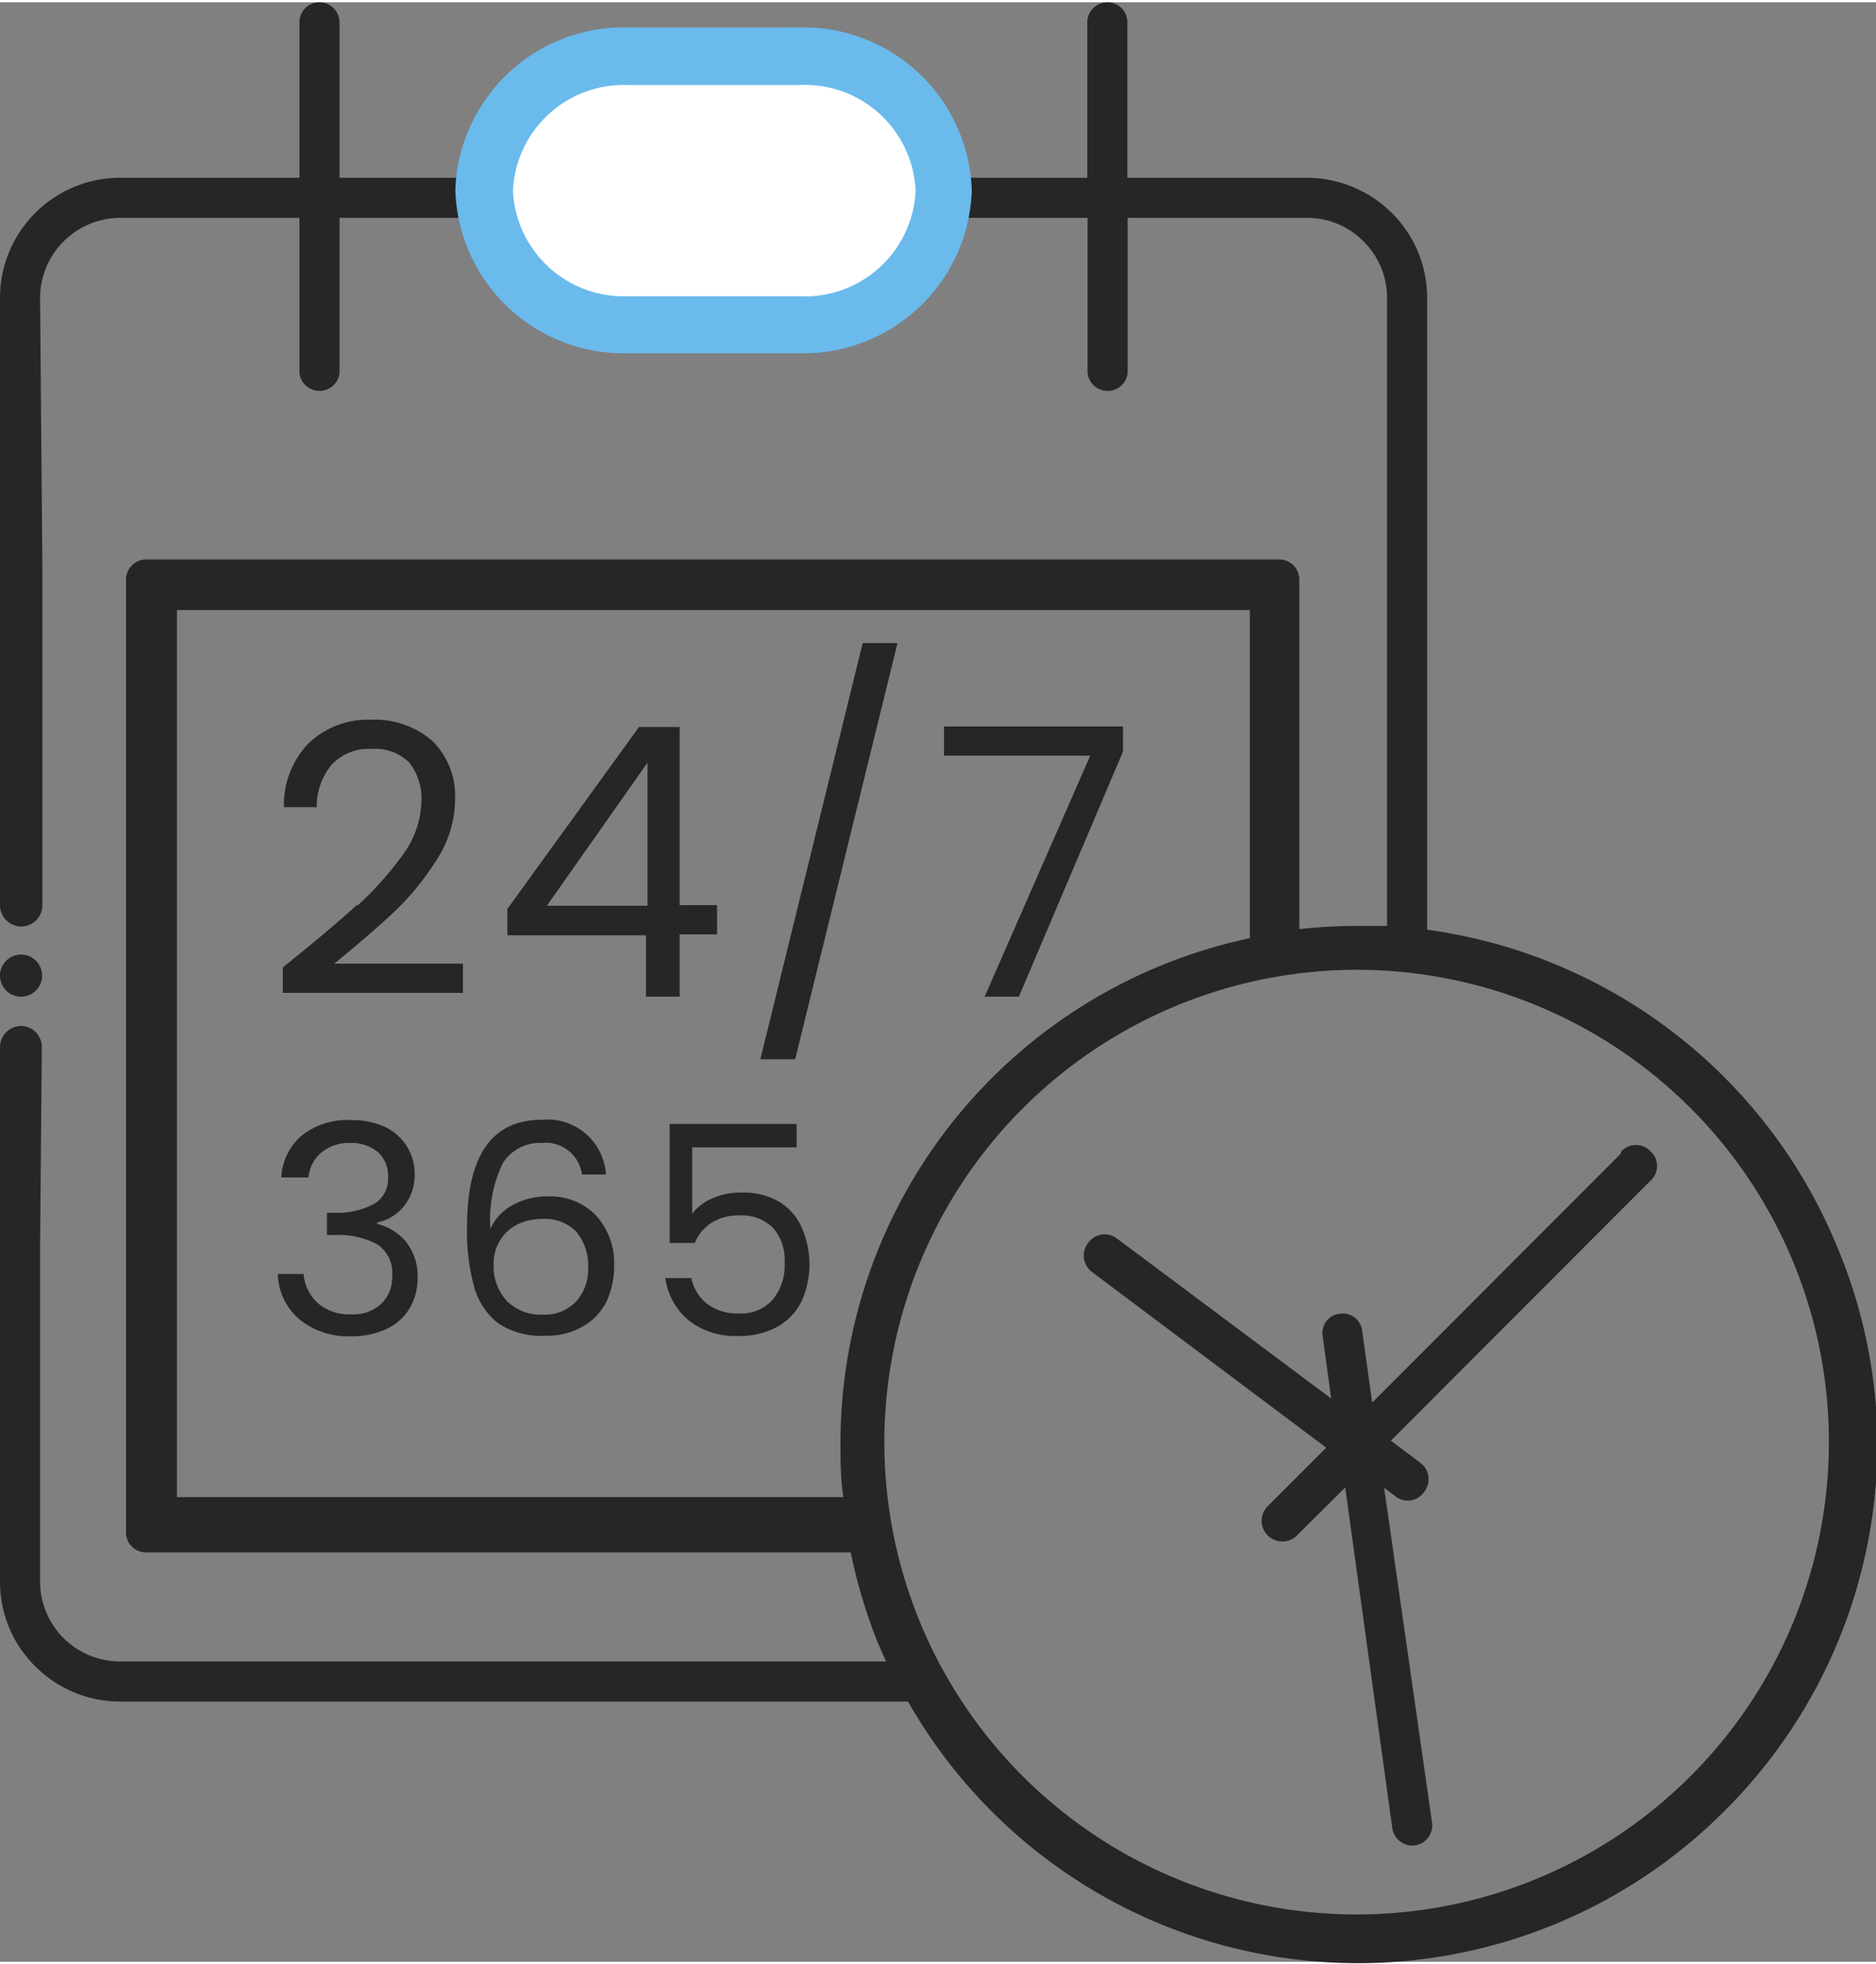 <svg xmlns="http://www.w3.org/2000/svg" width="64" height="67" viewBox="0 0 64.15 67"><rect x="0" y="0" width="64.15" height="67" fill="#808080" stroke="none"/><defs><style>.cls-1{fill:#272525;}.cls-2{fill:#fff;}.cls-3{fill:#6abaec;}</style></defs><g id="Layer_2" data-name="Layer 2"><g id="a"><path class="cls-1" d="M10.33,38.74A2.49,2.49,0,0,1,12,38.22a2.7,2.7,0,0,1,1.18.24,1.77,1.77,0,0,1,1,1.62,1.69,1.69,0,0,1-.35,1.06,1.58,1.58,0,0,1-.93.58v.05a1.85,1.85,0,0,1,1,.63,1.9,1.9,0,0,1,.38,1.23,2,2,0,0,1-.26,1,1.77,1.77,0,0,1-.78.72,2.78,2.78,0,0,1-1.25.26,2.64,2.64,0,0,1-1.73-.56,2.1,2.1,0,0,1-.76-1.57h.88a1.52,1.52,0,0,0,.49,1,1.62,1.62,0,0,0,1.12.38,1.41,1.41,0,0,0,1.06-.37,1.27,1.27,0,0,0,.36-.94,1.18,1.18,0,0,0-.49-1.07,2.8,2.8,0,0,0-1.51-.33h-.23v-.76h.24a2.66,2.66,0,0,0,1.38-.31,1,1,0,0,0,.47-.91,1.1,1.1,0,0,0-.34-.85A1.41,1.41,0,0,0,12,39a1.48,1.48,0,0,0-1,.32,1.24,1.24,0,0,0-.45.86H9.62a2,2,0,0,1,.71-1.44Z"/><path class="cls-1" d="M18.53,39a1.5,1.5,0,0,0-1.33.68,4.39,4.39,0,0,0-.43,2.25,1.77,1.77,0,0,1,.77-.81,2.36,2.36,0,0,1,1.19-.29,2.16,2.16,0,0,1,1.64.64A2.42,2.42,0,0,1,21,43.2a2.84,2.84,0,0,1-.26,1.22,2,2,0,0,1-.8.85,2.4,2.4,0,0,1-1.29.32A2.59,2.59,0,0,1,17,45.14a2.42,2.42,0,0,1-.8-1.27,7.19,7.19,0,0,1-.23-2q0-3.66,2.55-3.66a2,2,0,0,1,2.2,1.87H19.9A1.25,1.25,0,0,0,18.53,39Zm-.8,2.77a1.42,1.42,0,0,0-.61.53,1.48,1.48,0,0,0-.24.86,1.73,1.73,0,0,0,.44,1.23,1.63,1.63,0,0,0,1.26.48,1.45,1.45,0,0,0,1.11-.44,1.61,1.61,0,0,0,.42-1.17,1.79,1.79,0,0,0-.4-1.22,1.49,1.49,0,0,0-1.17-.44,1.87,1.87,0,0,0-.81.17Z"/><path class="cls-1" d="M27.17,39.15h-3.5v2.27a1.69,1.69,0,0,1,.68-.52,2.25,2.25,0,0,1,1-.2,2.36,2.36,0,0,1,1.34.34,1.93,1.93,0,0,1,.74.89,3.11,3.11,0,0,1,0,2.44,2,2,0,0,1-.82.9,2.65,2.65,0,0,1-1.37.33,2.57,2.57,0,0,1-1.7-.54,2.3,2.3,0,0,1-.79-1.44h.89a1.5,1.5,0,0,0,.55.89,1.71,1.71,0,0,0,1.06.32,1.44,1.44,0,0,0,1.18-.48,1.84,1.84,0,0,0,.4-1.25,1.66,1.66,0,0,0-.4-1.2,1.52,1.52,0,0,0-1.17-.42,1.71,1.71,0,0,0-.93.25,1.48,1.48,0,0,0-.57.69h-.86V38.35h4.34v.8Z"/><path class="cls-1" d="M12.22,30.89a11.4,11.4,0,0,0,1.56-1.75,3.2,3.2,0,0,0,.63-1.8A2,2,0,0,0,14,26a1.65,1.65,0,0,0-1.3-.47,1.71,1.71,0,0,0-1.36.54,2.23,2.23,0,0,0-.51,1.45H9.71a3,3,0,0,1,.87-2.21,2.94,2.94,0,0,1,2.11-.78,3,3,0,0,1,2.1.73,2.63,2.63,0,0,1,.77,2,3.79,3.79,0,0,1-.63,2.06,9.35,9.35,0,0,1-1.44,1.77c-.54.51-1.23,1.1-2.06,1.78h4.4v1H9.67V33c1.08-.87,1.94-1.59,2.55-2.15Z"/><path class="cls-1" d="M17.35,31.9V31l4.5-6.22h1.39v6.09h1.28v1H23.24V34H22.09V31.9ZM22.14,26,18.7,30.89h3.44Z"/><path class="cls-1" d="M30.69,21.91l-3.5,14.23H26l3.5-14.23Z"/><path class="cls-1" d="M38.4,25.62,34.84,34H33.67l3.61-8.24h-5v-1H38.4v.88Z"/><path class="cls-1" d="M55.42,39.37l-8.5,8.51-.34-2.46a.67.67,0,0,0-.77-.58.66.66,0,0,0-.58.77l.29,2.13-7.31-5.46a.69.69,0,0,0-1,.14.7.7,0,0,0,.14,1l8,6-2,2a.69.69,0,0,0,1,1L46,50.78l1.61,11.65a.7.7,0,0,0,.77.59.69.69,0,0,0,.59-.77L47.33,50.79l.37.28a.68.68,0,0,0,1-.14.7.7,0,0,0-.14-1l-1-.75,8.88-8.89a.67.67,0,0,0,0-1,.68.68,0,0,0-1,0Z"/><path class="cls-1" d="M1.44,33.29A.72.72,0,1,0,.72,34,.72.72,0,0,0,1.44,33.29Z"/><path class="cls-1" d="M62.8,42.5a17.74,17.74,0,0,0-14-10.79V10.1a4.07,4.07,0,0,0-1.2-2.89h0A4.14,4.14,0,0,0,44.68,6H38.55V.68A.68.68,0,0,0,37.87,0a.69.69,0,0,0-.69.68V6H11.61V.68A.69.69,0,0,0,10.92,0a.68.68,0,0,0-.68.68V6H4.11A4.11,4.11,0,0,0,0,10.1V30.87a.73.73,0,0,0,.73.73.73.73,0,0,0,.72-.73V19.39L1.37,10.1A2.75,2.75,0,0,1,4.11,7.37h6.13v5.31a.69.69,0,0,0,1.37,0V7.37H37.19v5.31a.69.69,0,0,0,1.37,0V7.37h6.13a2.7,2.7,0,0,1,1.93.8h0a2.7,2.7,0,0,1,.81,1.93V31.58c-.33,0-.67,0-1,0a17.92,17.92,0,0,0-2,.11V19.74a.69.69,0,0,0-.69-.69H5a.69.69,0,0,0-.69.69V52.31A.68.68,0,0,0,5,53H29.09A18.42,18.42,0,0,0,30,56.05l.3.68H4.11a2.76,2.76,0,0,1-1.94-.8h0A2.76,2.76,0,0,1,1.37,54l0-11.44.06-6.84A.72.72,0,0,0,.73,35a.73.73,0,0,0-.73.73V54a4.06,4.06,0,0,0,1.21,2.9h0a4.09,4.09,0,0,0,2.89,1.2H31.05A17.7,17.7,0,0,0,59,61.81a17.74,17.74,0,0,0,5.2-12.53A17.6,17.6,0,0,0,62.8,42.5ZM46.39,33.08A16.15,16.15,0,1,1,30.24,49.23,16.17,16.17,0,0,1,46.39,33.08ZM6.05,20.78H42.74V32a17.65,17.65,0,0,0-14,17.24c0,.63,0,1.25.1,1.87H6.05V20.78Z"/><path class="cls-2" d="M16.55,6.44a4.79,4.79,0,0,1,4.93-4.6h5.83a4.79,4.79,0,0,1,4.93,4.6A4.78,4.78,0,0,1,27.31,11H21.48a4.78,4.78,0,0,1-4.93-4.59Z"/><path class="cls-3" d="M27.31,12H21.48a5.76,5.76,0,0,1-5.91-5.58A5.76,5.76,0,0,1,21.48.86h5.83a5.76,5.76,0,0,1,5.92,5.58A5.76,5.76,0,0,1,27.31,12ZM21.48,2.83a3.79,3.79,0,0,0-3.94,3.61,3.79,3.79,0,0,0,3.94,3.61h5.83a3.79,3.79,0,0,0,4-3.61,3.79,3.79,0,0,0-4-3.61Z"/></g></g></svg>